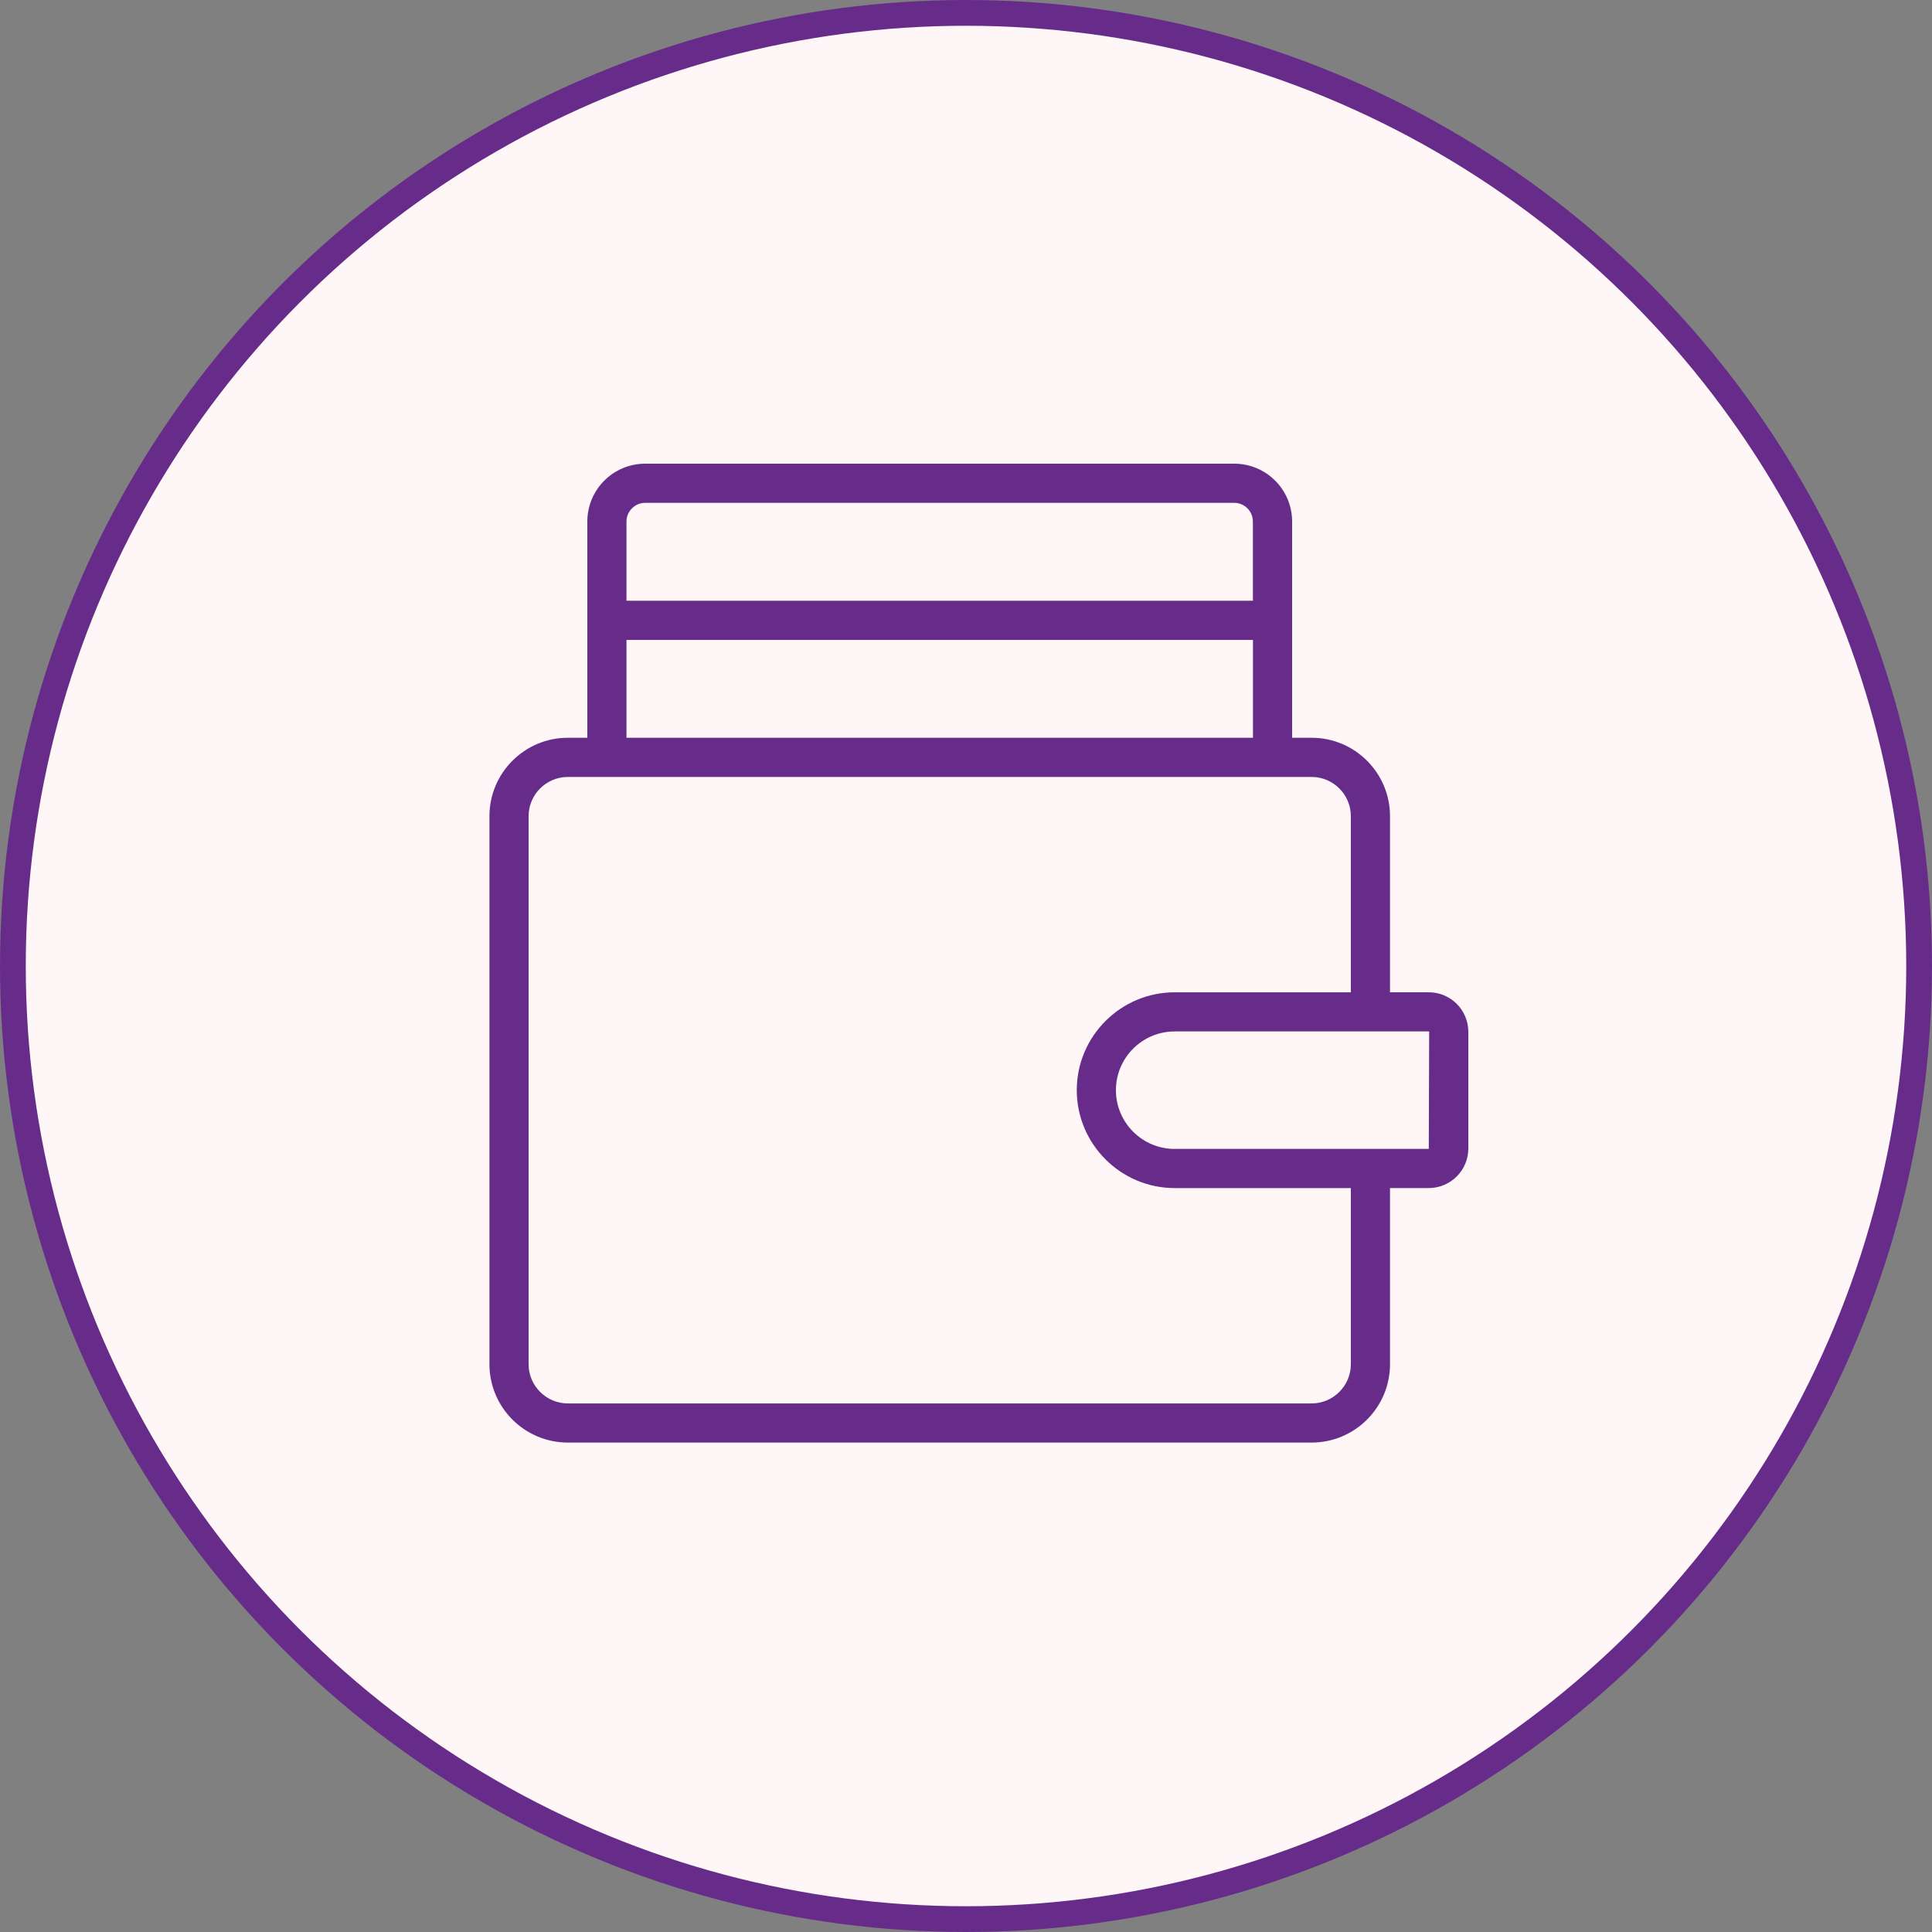 <svg xmlns="http://www.w3.org/2000/svg" fill="none" viewBox="0 0 75 75" height="75" width="75">
<rect x="0" y="0" width="75" height="75" fill="#808080" stroke="none"/>
<circle stroke="#672C8A" fill="#FEF6F7" r="37" cy="37.5" cx="37.5"></circle>
<path fill="#672C8A" d="M55.465 38.52H53.96V31.684C53.96 30.004 52.596 28.64 50.917 28.64H50.16V20.246C50.16 19.007 49.153 18 47.914 18H25.046C23.807 18 22.8 19.007 22.8 20.246V28.64H22.044C20.364 28.64 19 30.004 19 31.684V52.956C19 54.636 20.364 56 22.044 56H50.916C52.596 56 53.96 54.636 53.96 52.956V46.12H55.465C56.312 46.12 57 45.432 57 44.585V40.055C57 39.208 56.312 38.52 55.465 38.52L55.465 38.52ZM25.046 19.52H47.911C48.314 19.52 48.637 19.847 48.637 20.246V23.32H24.32V20.246C24.32 19.847 24.647 19.52 25.046 19.52ZM24.32 24.841H48.64V28.641H24.32V24.841ZM52.44 52.957C52.44 53.797 51.756 54.481 50.916 54.481H22.044C21.204 54.481 20.52 53.797 20.52 52.957V31.685C20.52 30.845 21.204 30.161 22.044 30.161H50.916C51.756 30.161 52.44 30.845 52.44 31.685V38.521H45.6C43.507 38.521 41.8 40.227 41.8 42.321C41.8 44.415 43.507 46.121 45.6 46.121H52.44V52.957ZM55.465 44.601H45.6C44.343 44.601 43.32 43.579 43.32 42.321C43.32 41.063 44.343 40.041 45.6 40.041H55.465C55.473 40.041 55.48 40.048 55.48 40.056L55.465 44.601Z"></path>
</svg>
